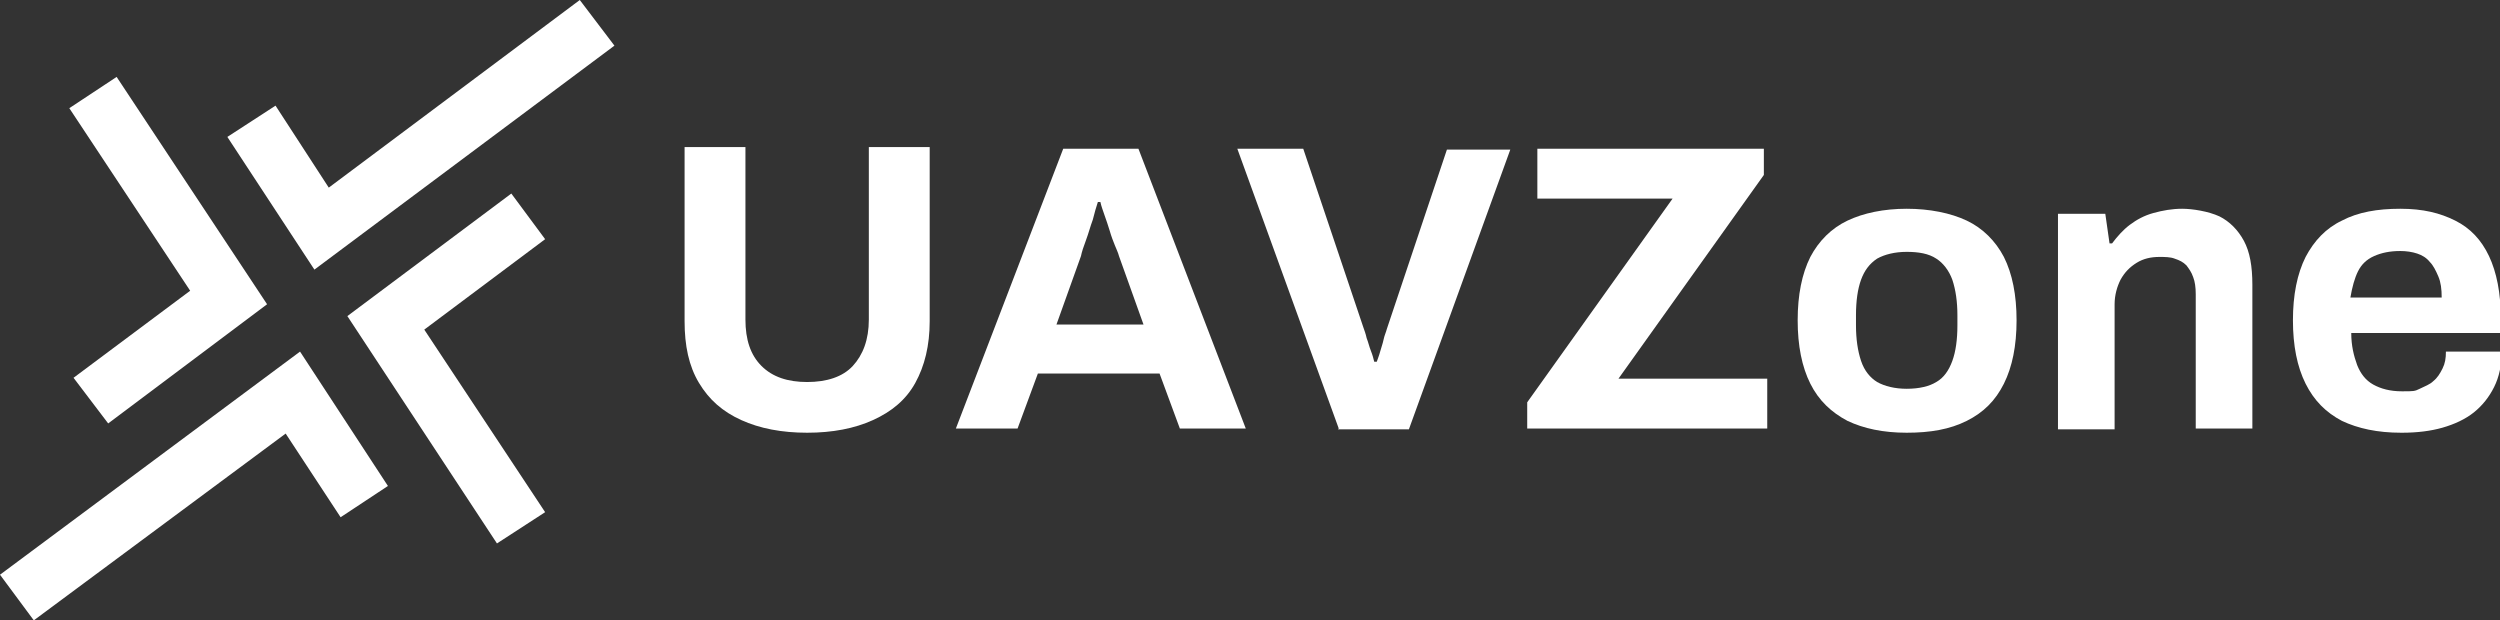 <svg xmlns="http://www.w3.org/2000/svg" id="Layer_2" viewBox="0 0 295.8 73.4"><rect x="0" y="0" width="295.8" height="73.4" fill="#333333" stroke="none"/><defs><style> .st0 { fill: #fff; } </style></defs><g id="Layer_1-2"><g><g><polygon class="st0" points="37.2 31.9 26.9 16.2 32.6 12.5 38.9 22.2 68.6 0 72.7 5.4 37.2 31.9"></polygon><polygon class="st0" points="58.8 64.3 41.1 37.4 60.5 22.9 64.5 28.3 50.2 39 64.5 60.6 58.8 64.3"></polygon><polygon class="st0" points="12.8 50.1 8.7 44.7 22.5 34.4 8.2 12.8 13.8 9.1 31.6 36 12.8 50.1"></polygon><polygon class="st0" points="4 73.4 0 68 35.5 41.6 45.9 57.5 40.3 61.2 33.8 51.3 4 73.4"></polygon></g><g><path class="st0" d="M95.5,51.2c-3,0-5.6-.5-7.8-1.5-2.2-1-3.8-2.4-5-4.4-1.2-2-1.7-4.4-1.7-7.3v-20.6h7.2v20.4c0,2.4.6,4.2,1.9,5.5s3.1,1.9,5.4,1.9,4.2-.6,5.4-1.9,1.9-3.1,1.9-5.5v-20.4h7.2v20.6c0,2.9-.6,5.3-1.7,7.3s-2.8,3.4-5,4.4-4.8,1.5-7.8,1.5h0Z"></path><path class="st0" d="M113.1,50.7l12.7-33.1h8.9l12.7,33.1h-7.8l-2.4-6.5h-14.4l-2.4,6.5s-7.4,0-7.4,0ZM125,38.4h10.3l-2.9-8.1c-.1-.4-.3-.8-.5-1.3-.2-.5-.4-1-.6-1.7s-.4-1.2-.6-1.8c-.2-.6-.4-1.1-.5-1.6h-.3c-.2.6-.4,1.3-.6,2.1-.3.8-.5,1.6-.8,2.4-.3.8-.5,1.4-.6,1.9,0,0-2.9,8.1-2.9,8.1Z"></path><path class="st0" d="M158.4,50.7l-12-33.1h7.8l7.1,21.1c.1.3.3.8.4,1.3.2.5.3,1,.5,1.5.2.5.3.9.4,1.3h.3c.1-.3.3-.8.4-1.2s.3-.9.4-1.4c.1-.5.3-.9.4-1.3l7.1-21.2h7.5l-12,33.1h-8.4,0Z"></path><path class="st0" d="M180.7,50.7v-3.1l17.2-24.1h-16v-5.9h26.8v3.1l-17.2,24.1h17.6v5.9h-28.4,0Z"></path><path class="st0" d="M225.6,51.2c-2.8,0-5.1-.5-7-1.4-1.9-1-3.4-2.4-4.4-4.4s-1.5-4.5-1.5-7.5.5-5.5,1.5-7.5c1-1.9,2.5-3.4,4.4-4.3s4.3-1.4,7-1.4,5.2.5,7.1,1.4,3.4,2.4,4.4,4.3c1,2,1.5,4.5,1.5,7.5s-.5,5.5-1.5,7.5-2.4,3.4-4.4,4.4-4.3,1.4-7.1,1.4ZM225.6,46c1.5,0,2.7-.3,3.5-.8.9-.5,1.5-1.4,1.9-2.5.4-1.1.6-2.5.6-4.2v-1.2c0-1.6-.2-3-.6-4.2-.4-1.1-1.1-2-1.9-2.5-.9-.6-2.1-.8-3.5-.8s-2.6.3-3.5.8c-.9.6-1.5,1.4-1.9,2.5-.4,1.1-.6,2.5-.6,4.2v1.2c0,1.6.2,3,.6,4.2s1.1,2,1.9,2.5c.9.5,2.1.8,3.5.8Z"></path><path class="st0" d="M243.5,50.7v-25.4h5.6l.5,3.5h.3c.6-.8,1.3-1.6,2.1-2.2s1.7-1.1,2.8-1.4,2.2-.5,3.4-.5,3.1.3,4.4.9c1.2.6,2.2,1.6,2.9,2.9.7,1.3,1,3,1,5.2v17h-6.7v-15.9c0-.8-.1-1.5-.3-2-.2-.6-.5-1-.8-1.4-.4-.4-.8-.6-1.4-.8-.5-.2-1.2-.2-1.8-.2-1,0-1.9.2-2.7.7s-1.4,1.1-1.9,2c-.4.8-.7,1.8-.7,2.9v14.8h-6.7Z"></path><path class="st0" d="M284.1,51.2c-2.8,0-5.1-.5-7-1.4-1.9-1-3.3-2.4-4.3-4.4-1-2-1.5-4.5-1.5-7.5s.5-5.5,1.5-7.5c1-1.9,2.4-3.4,4.3-4.3,1.9-1,4.2-1.4,6.9-1.4s4.7.5,6.5,1.4,3.1,2.3,4,4.2c.9,1.9,1.4,4.4,1.4,7.4v1.7h-17.7c0,1.5.3,2.7.7,3.8.4,1,1,1.8,1.9,2.3s2,.8,3.4.8,1.5,0,2.1-.3,1.2-.5,1.6-.9c.5-.4.8-.9,1.1-1.5s.4-1.2.4-2h6.6c0,1.6-.3,3-.9,4.2-.6,1.2-1.4,2.2-2.4,3s-2.3,1.4-3.7,1.8c-1.4.4-3,.6-4.8.6h0ZM278.2,35.2h10.7c0-1-.1-1.8-.4-2.5s-.6-1.3-1-1.7c-.4-.5-.9-.8-1.5-1-.6-.2-1.3-.3-2-.3-1.2,0-2.2.2-3.1.6s-1.5,1-1.9,1.8c-.4.8-.7,1.9-.9,3.1h0Z"></path></g></g></g></svg>